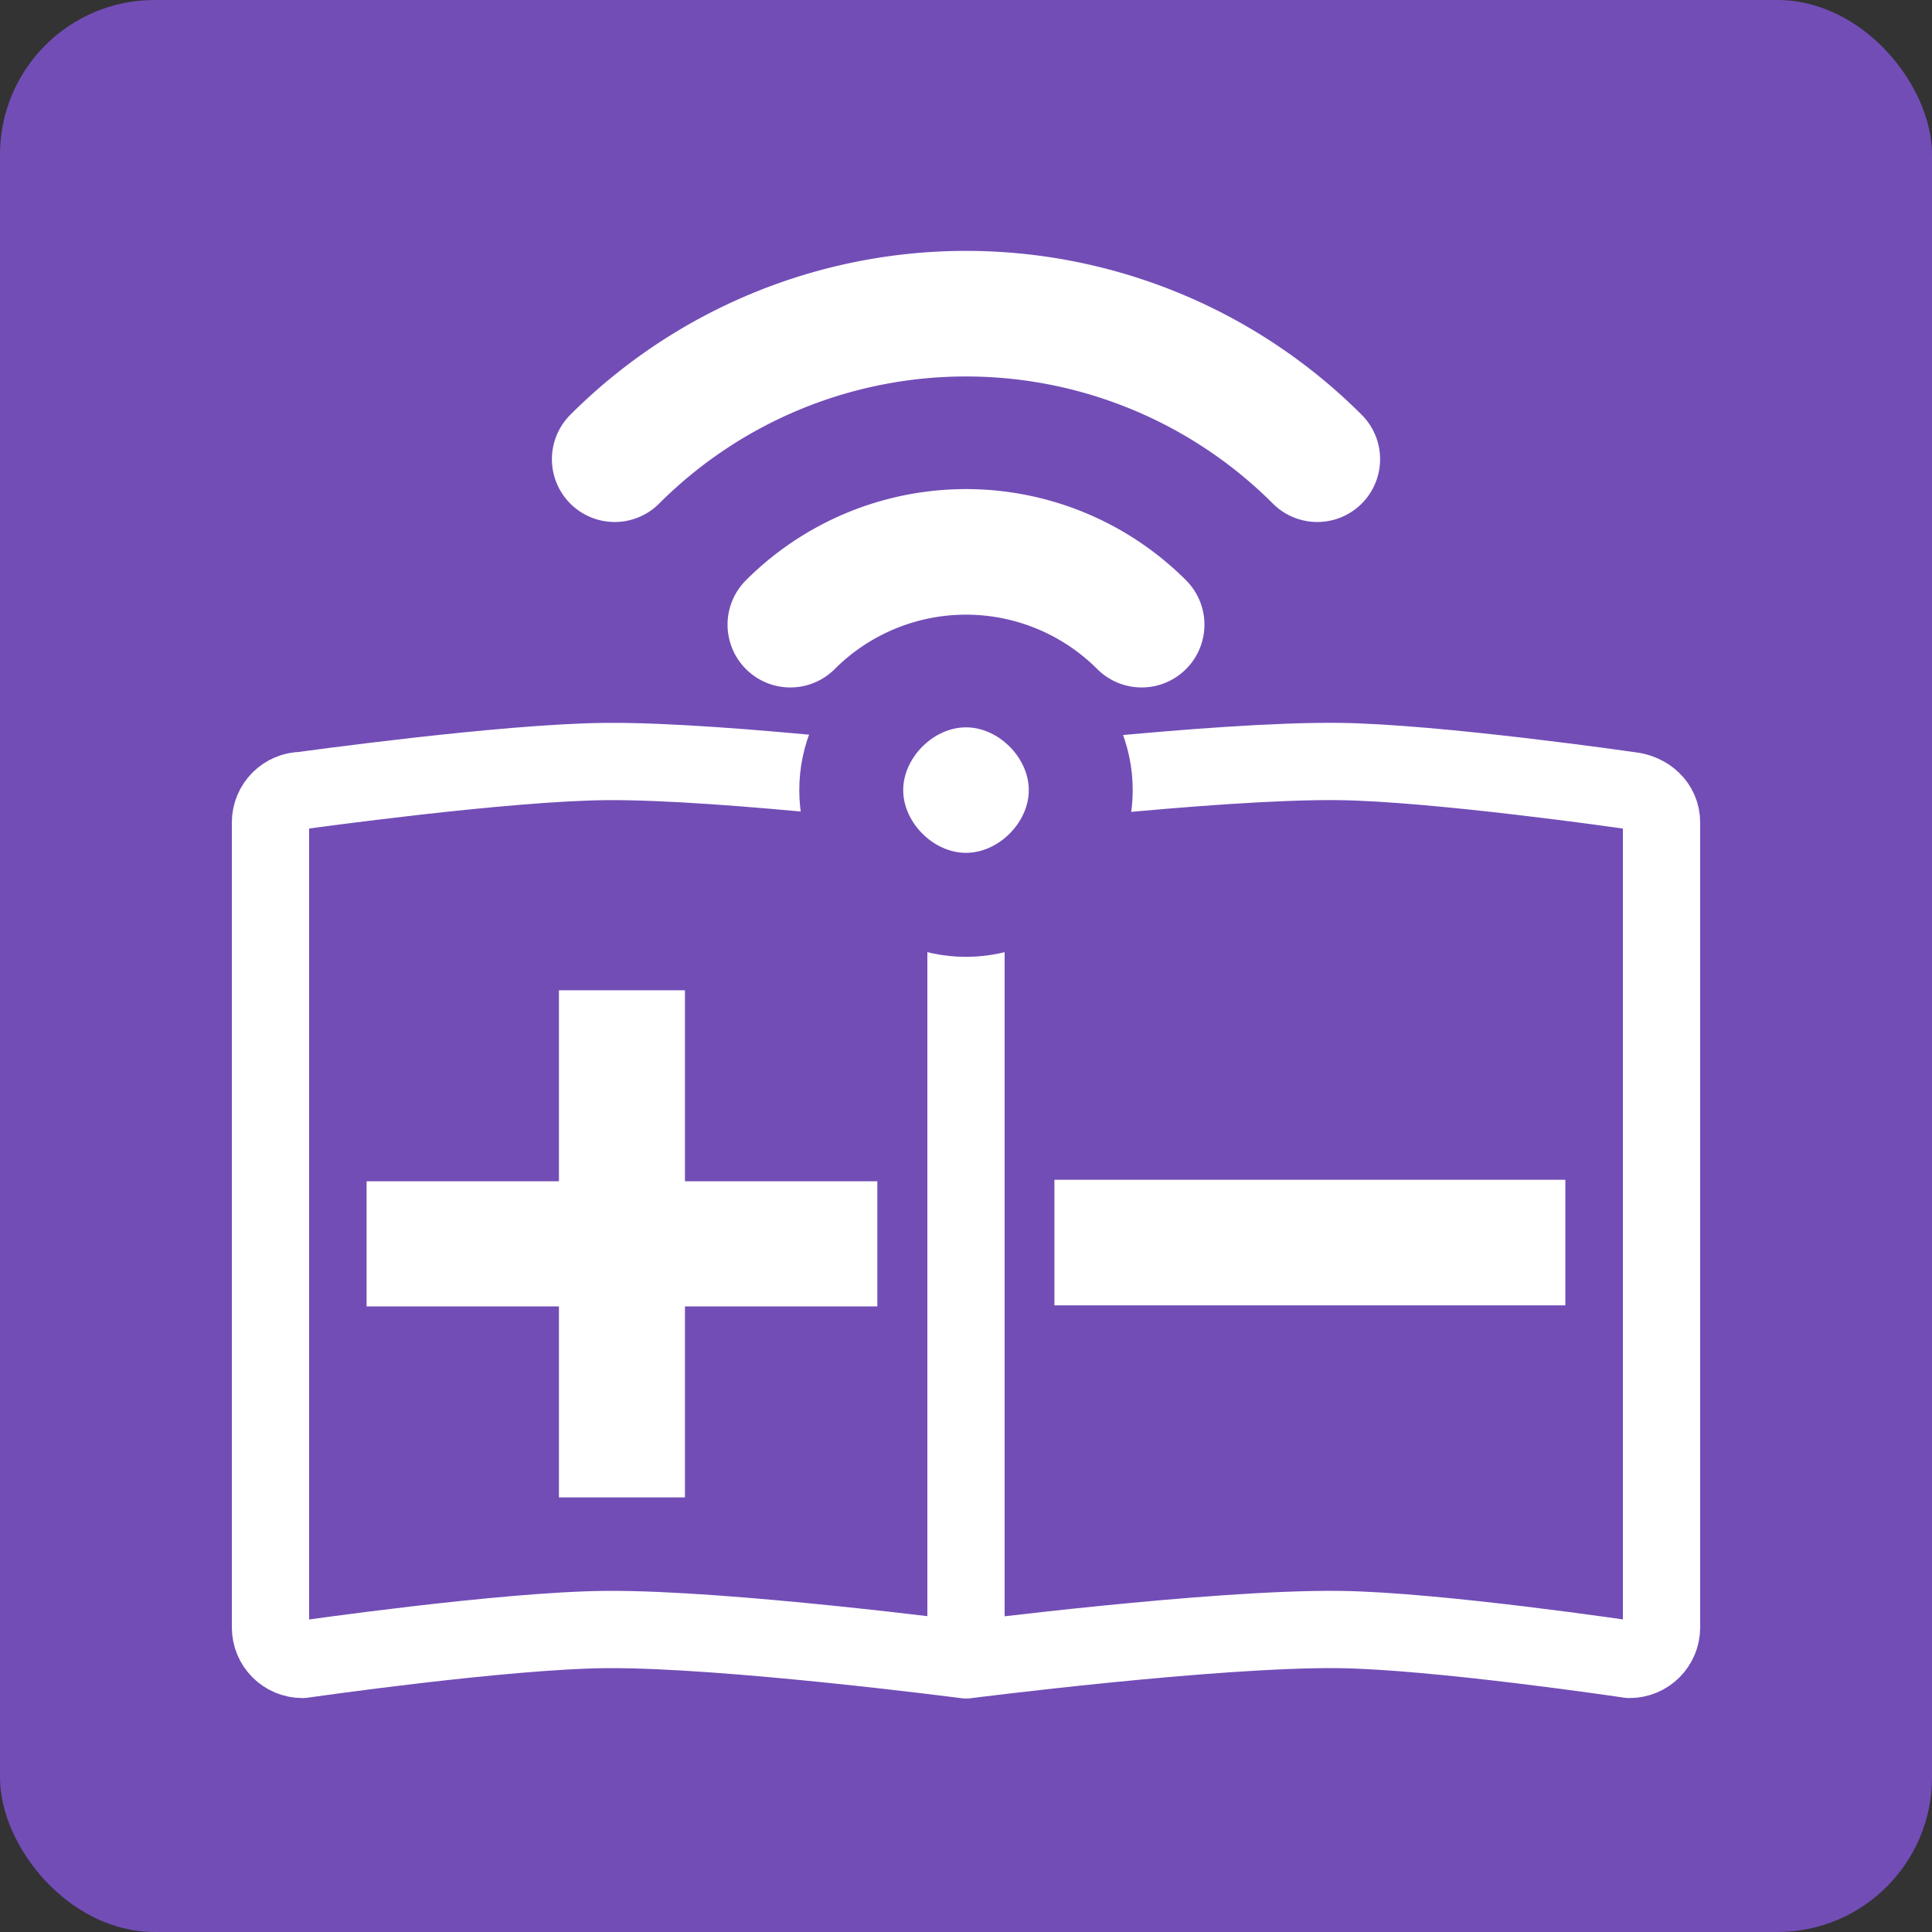 <?xml version="1.0" encoding="UTF-8" standalone="no"?>
<!-- Created with Inkscape (http://www.inkscape.org/) -->

<svg
   xmlns:dc="http://purl.org/dc/elements/1.1/"
   xmlns:cc="http://creativecommons.org/ns#"
   xmlns:rdf="http://www.w3.org/1999/02/22-rdf-syntax-ns#"
   xmlns:svg="http://www.w3.org/2000/svg"
   xmlns="http://www.w3.org/2000/svg"
   xmlns:sodipodi="http://sodipodi.sourceforge.net/DTD/sodipodi-0.dtd"
   xmlns:inkscape="http://www.inkscape.org/namespaces/inkscape"
   width="100mm"
   height="100mm"
   viewBox="0 0 100 100"
   version="1.1"
   id="svg4620"
   inkscape:version="0.92.4 (5da689c313, 2019-01-14)"
   sodipodi:docname="app-icon.svg">
  <rect x="0" y="0" width="100" height="100" fill="#333333" stroke="none"/>
  <title
     id="title921">MoLe app icon</title>
  <defs
     id="defs4614" />
  <sodipodi:namedview
     id="base"
     pagecolor="#ffffff"
     bordercolor="#666666"
     borderopacity="1.0"
     inkscape:pageopacity="0.0"
     inkscape:pageshadow="2"
     inkscape:zoom="2.0032945"
     inkscape:cx="170.76502"
     inkscape:cy="219.44174"
     inkscape:document-units="mm"
     inkscape:current-layer="layer1"
     showgrid="false"
     inkscape:snap-page="true"
     showguides="false"
     inkscape:guide-bbox="true"
     inkscape:snap-object-midpoints="true"
     showborder="false"
     inkscape:window-width="1920"
     inkscape:window-height="1045"
     inkscape:window-x="0"
     inkscape:window-y="35"
     inkscape:window-maximized="1"
     inkscape:pagecheckerboard="true"
     inkscape:snap-bbox="true"
     inkscape:bbox-nodes="true"
     inkscape:bbox-paths="true"
     inkscape:snap-to-guides="true">
    <sodipodi:guide
       position="50,138.676"
       orientation="1,0"
       id="guide5186"
       inkscape:locked="false"
       inkscape:label=""
       inkscape:color="rgb(0,0,255)" />
    <sodipodi:guide
       position="70.959,4"
       orientation="0,1"
       id="guide5236"
       inkscape:locked="false"
       inkscape:label=""
       inkscape:color="rgb(0,0,255)" />
    <sodipodi:guide
       position="6,-7.783"
       orientation="1,0"
       id="guide5240"
       inkscape:locked="false"
       inkscape:label=""
       inkscape:color="rgb(0,0,255)" />
    <sodipodi:guide
       position="56.616,63.29"
       orientation="0,1"
       id="guide5242"
       inkscape:locked="false" />
    <sodipodi:guide
       position="110.539,6"
       orientation="0,1"
       id="guide5295"
       inkscape:locked="false"
       inkscape:label=""
       inkscape:color="rgb(0,0,255)" />
    <sodipodi:guide
       position="50.407,60.491"
       orientation="0,1"
       id="guide5297"
       inkscape:locked="false" />
    <sodipodi:guide
       position="94,-2.108"
       orientation="1,0"
       id="guide5299"
       inkscape:locked="false"
       inkscape:label=""
       inkscape:color="rgb(0,0,255)" />
    <sodipodi:guide
       position="72,17.719"
       orientation="1,0"
       id="guide5301"
       inkscape:locked="false"
       inkscape:label=""
       inkscape:color="rgb(0,0,255)" />
    <sodipodi:guide
       position="28,-19.706"
       orientation="1,0"
       id="guide5309"
       inkscape:locked="false"
       inkscape:label=""
       inkscape:color="rgb(0,0,255)" />
    <sodipodi:guide
       position="6,26.118"
       orientation="1,0"
       id="guide1407"
       inkscape:locked="false"
       inkscape:label=""
       inkscape:color="rgb(0,0,255)" />
    <sodipodi:guide
       position="50,59.086"
       orientation="0,1"
       id="guide835"
       inkscape:locked="false" />
  </sodipodi:namedview>
  <g
     inkscape:groupmode="layer"
     id="layer3"
     inkscape:label="фон">
    <rect
       style="opacity:1;fill:#724db6;fill-opacity:1;stroke:none;stroke-width:6.5;stroke-linecap:round;stroke-linejoin:round;stroke-miterlimit:4;stroke-dasharray:none;stroke-dashoffset:0.089;stroke-opacity:1;paint-order:markers stroke fill"
       id="rect5267"
       width="100"
       height="100"
       x="0"
       y="0"
       ry="8" />
  </g>
  <g
     inkscape:label="Layer 1"
     inkscape:groupmode="layer"
     id="layer1"
     transform="translate(0,-197)"
     style="opacity:1">
    <path
       style="opacity:1;fill:none;fill-opacity:1;stroke:#ffffff;stroke-width:6.5;stroke-linecap:round;stroke-linejoin:round;stroke-miterlimit:4;stroke-dasharray:none;stroke-dashoffset:0.089;stroke-opacity:1"
       id="path5171"
       sodipodi:type="arc"
       sodipodi:cx="50"
       sodipodi:cy="238.4247"
       sodipodi:rx="12.857347"
       sodipodi:ry="12.859161"
       sodipodi:start="3.9269908"
       sodipodi:end="5.4977871"
       d="m 40.908,229.332 a 12.857,12.859 0 0 1 18.183,0"
       sodipodi:open="true" />
    <path
       sodipodi:open="true"
       d="m 31.817,220.768 a 25.715,25.718 0 0 1 36.366,0"
       sodipodi:end="5.4977871"
       sodipodi:start="3.9269908"
       sodipodi:ry="25.718323"
       sodipodi:rx="25.714693"
       sodipodi:cy="238.95386"
       sodipodi:cx="50"
       sodipodi:type="arc"
       id="path5179"
       style="opacity:1;fill:none;fill-opacity:1;stroke:#ffffff;stroke-width:6.5;stroke-linecap:round;stroke-linejoin:round;stroke-miterlimit:4;stroke-dasharray:none;stroke-dashoffset:0.089;stroke-opacity:1" />
    <path
       style="opacity:1;fill:none;fill-opacity:1;stroke:#ffffff;stroke-width:4;stroke-linecap:round;stroke-linejoin:round;stroke-miterlimit:4;stroke-dasharray:none;stroke-dashoffset:0.089;stroke-opacity:1"
       d="m 15.658,237.914 c 0,0 10.48,-1.461 15.755,-1.499 6.217,-0.045 18.593,1.499 18.593,1.499 0,0 12.821,-1.568 19.26,-1.499 5.05,0.054 15.077,1.499 15.077,1.499 0.914,0.087 1.658,0.74 1.658,1.66 v 41.657 c 0,0.919 -0.74,1.66 -1.658,1.66 0,0 -10.026,-1.495 -15.077,-1.548 -6.441,-0.067 -19.26,1.571 -19.26,1.571 0,0 -12.374,-1.614 -18.593,-1.571 -5.276,0.036 -15.755,1.548 -15.755,1.548 -0.919,0 -1.658,-0.74 -1.658,-1.66 v -41.657 c 0,-0.919 0.74,-1.66 1.658,-1.66 z"
       id="rect5165"
       inkscape:connector-curvature="0"
       sodipodi:nodetypes="sacassssacassss" />
    <path
       style="fill:none;fill-rule:evenodd;stroke:#ffffff;stroke-width:4;stroke-linecap:butt;stroke-linejoin:miter;stroke-miterlimit:4;stroke-dasharray:none;stroke-opacity:1"
       d="M 50,281.75 V 237.914"
       id="path5167"
       inkscape:connector-curvature="0"
       sodipodi:nodetypes="cc" />
    <g
       style="stroke:#ffffff;stroke-width:1.182;stroke-opacity:1"
       id="g5227"
       transform="matrix(0.849,0,0,0.843,11.248,41.094)">
      <path
         sodipodi:nodetypes="cc"
         inkscape:connector-curvature="0"
         id="path5216"
         d="M 9.101,261.313 H 40.238"
         style="fill:none;fill-rule:evenodd;stroke:#ffffff;stroke-width:7.683;stroke-linecap:butt;stroke-linejoin:miter;stroke-miterlimit:4;stroke-dasharray:none;stroke-opacity:1" />
      <path
         style="fill:none;fill-rule:evenodd;stroke:#ffffff;stroke-width:7.683;stroke-linecap:butt;stroke-linejoin:miter;stroke-miterlimit:4;stroke-dasharray:none;stroke-opacity:1"
         d="M 24.669,276.881 V 245.745"
         id="path5218"
         inkscape:connector-curvature="0"
         sodipodi:nodetypes="cc" />
    </g>
    <path
       sodipodi:nodetypes="cc"
       inkscape:connector-curvature="0"
       id="path5220"
       d="M 54.576,261.315 H 81.022"
       style="fill:none;fill-rule:evenodd;stroke:#ffffff;stroke-width:6.5;stroke-linecap:butt;stroke-linejoin:miter;stroke-miterlimit:4;stroke-dasharray:none;stroke-opacity:1" />
    <path
       style="color:#000000;font-style:normal;font-variant:normal;font-weight:normal;font-stretch:normal;font-size:medium;line-height:normal;font-family:sans-serif;font-variant-ligatures:normal;font-variant-position:normal;font-variant-caps:normal;font-variant-numeric:normal;font-variant-alternates:normal;font-feature-settings:normal;text-indent:0;text-align:start;text-decoration:none;text-decoration-line:none;text-decoration-style:solid;text-decoration-color:#000000;letter-spacing:normal;word-spacing:normal;text-transform:none;writing-mode:lr-tb;direction:ltr;text-orientation:mixed;dominant-baseline:auto;baseline-shift:baseline;text-anchor:start;white-space:normal;shape-padding:0;clip-rule:nonzero;display:inline;overflow:visible;visibility:visible;opacity:1;isolation:auto;mix-blend-mode:normal;color-interpolation:sRGB;color-interpolation-filters:linearRGB;solid-color:#000000;solid-opacity:1;vector-effect:none;fill:#724db6;fill-opacity:1;fill-rule:nonzero;stroke:none;stroke-width:10.4;stroke-linecap:round;stroke-linejoin:round;stroke-miterlimit:4;stroke-dasharray:none;stroke-dashoffset:0.089;stroke-opacity:1;paint-order:markers stroke fill;color-rendering:auto;image-rendering:auto;shape-rendering:auto;text-rendering:auto;enable-background:accumulate"
       d="m 50,229.266 c -4.704,0 -8.629,3.927 -8.629,8.631 4e-6,4.704 3.925,8.629 8.629,8.629 4.704,0 8.629,-3.925 8.629,-8.629 9e-6,-4.704 -3.925,-8.631 -8.629,-8.631 z"
       id="path844" />
    <path
       style="color:#000000;font-style:normal;font-variant:normal;font-weight:normal;font-stretch:normal;font-size:medium;line-height:normal;font-family:sans-serif;font-variant-ligatures:normal;font-variant-position:normal;font-variant-caps:normal;font-variant-numeric:normal;font-variant-alternates:normal;font-feature-settings:normal;text-indent:0;text-align:start;text-decoration:none;text-decoration-line:none;text-decoration-style:solid;text-decoration-color:#000000;letter-spacing:normal;word-spacing:normal;text-transform:none;writing-mode:lr-tb;direction:ltr;text-orientation:mixed;dominant-baseline:auto;baseline-shift:baseline;text-anchor:start;white-space:normal;shape-padding:0;clip-rule:nonzero;display:inline;overflow:visible;visibility:visible;opacity:1;isolation:auto;mix-blend-mode:normal;color-interpolation:sRGB;color-interpolation-filters:linearRGB;solid-color:#000000;solid-opacity:1;vector-effect:none;fill:#ffffff;fill-opacity:1;fill-rule:nonzero;stroke:none;stroke-width:10.4;stroke-linecap:round;stroke-linejoin:round;stroke-miterlimit:4;stroke-dasharray:none;stroke-dashoffset:0.089;stroke-opacity:1;paint-order:markers stroke fill;color-rendering:auto;image-rendering:auto;shape-rendering:auto;text-rendering:auto;enable-background:accumulate"
       d="m 50,234.647 c 1.683,0 3.25,1.569 3.25,3.25 4e-6,1.681 -1.567,3.246 -3.25,3.246 -1.683,0 -3.25,-1.566 -3.25,-3.246 2e-6,-1.681 1.567,-3.25 3.25,-3.25 z"
       id="path5169"
       inkscape:connector-curvature="0" />
  </g>
</svg>
